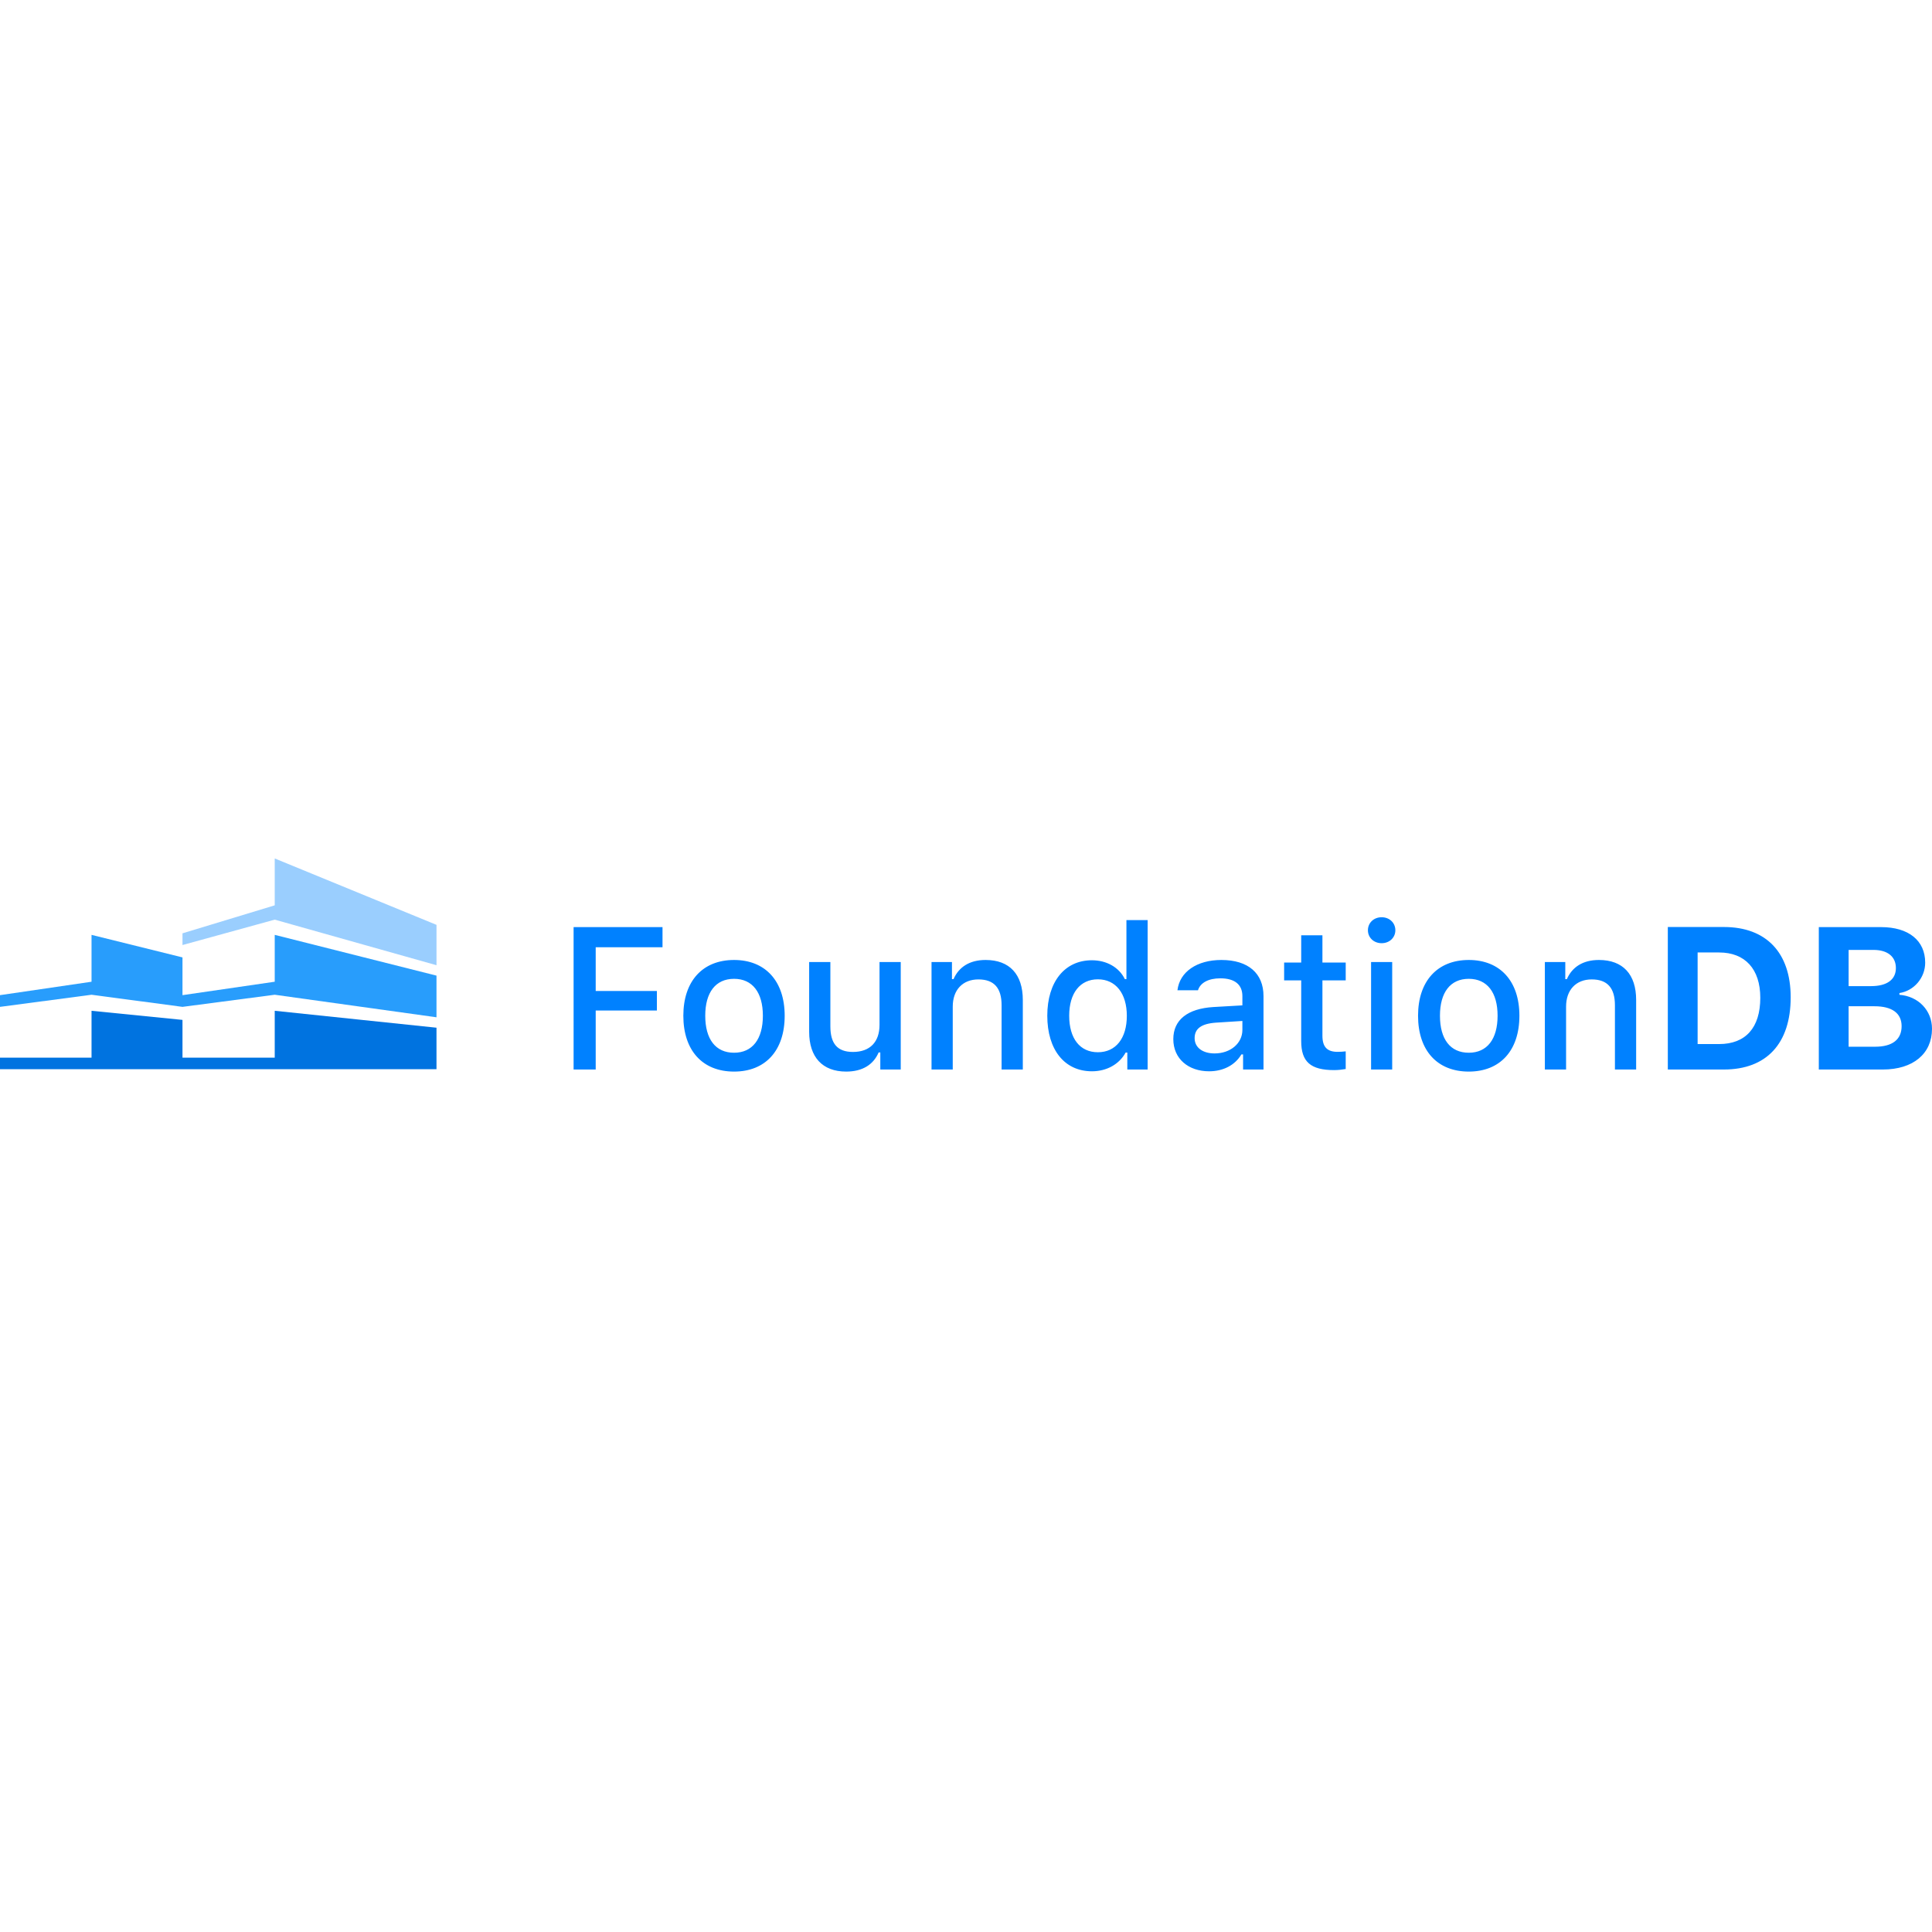 <?xml version="1.0" encoding="utf-8"?>
<!-- Generator: www.svgicons.com -->
<svg xmlns="http://www.w3.org/2000/svg" width="800" height="800" viewBox="0 0 512 57">
<path fill="#0081FF" d="M157.867 55.932h-5.858V18.194h23.564v5.335h-17.706v11.586h16.215v5.178h-16.215zm36.666-4.446c4.865 0 7.637-3.609 7.637-9.807c0-6.172-2.772-9.781-7.637-9.781c-4.89 0-7.636 3.609-7.636 9.78c0 6.225 2.746 9.808 7.636 9.808m0 4.995c-8.343 0-13.442-5.57-13.442-14.802c0-9.18 5.126-14.776 13.442-14.776c8.29 0 13.416 5.596 13.416 14.776c0 9.232-5.099 14.802-13.416 14.802m44.172-29.03v28.481h-5.414v-4.525h-.444c-1.386 3.244-4.289 5.074-8.604 5.074c-6.303 0-9.808-3.844-9.808-10.54v-18.49h5.623v17.026c0 4.603 1.857 6.8 5.99 6.8c4.55 0 7.034-2.694 7.034-7.166V27.45zm8.16 28.481v-28.48h5.413v4.524h.419c1.386-3.164 4.21-5.073 8.5-5.073c6.354 0 9.859 3.818 9.859 10.591v18.438h-5.623V38.907c0-4.577-1.988-6.852-6.146-6.852c-4.158 0-6.8 2.772-6.8 7.218v16.659zm42.498.47c-7.244 0-11.821-5.7-11.821-14.723c0-8.997 4.629-14.698 11.82-14.698c3.897 0 7.193 1.857 8.736 4.995h.418v-15.64h5.623v39.596h-5.387v-4.498h-.445c-1.7 3.112-5.021 4.969-8.944 4.969m1.595-24.374c-4.734 0-7.61 3.662-7.61 9.65c0 6.042 2.85 9.677 7.61 9.677c4.734 0 7.663-3.687 7.663-9.65c0-5.937-2.955-9.677-7.663-9.677M321.87 51.67c4.237 0 7.375-2.694 7.375-6.224v-2.38l-6.956.444c-3.923.262-5.701 1.596-5.701 4.106c0 2.563 2.222 4.054 5.282 4.054m-1.438 4.734c-5.492 0-9.493-3.322-9.493-8.526c0-5.126 3.818-8.081 10.592-8.5l7.714-.444v-2.459c0-3.007-1.987-4.707-5.832-4.707c-3.138 0-5.308 1.15-5.936 3.164h-5.44c.575-4.89 5.178-8.028 11.638-8.028c7.14 0 11.167 3.556 11.167 9.571v19.458h-5.413v-4.001h-.445c-1.7 2.85-4.812 4.472-8.552 4.472m24.4-36.039h5.623v7.219h6.172v4.733h-6.172v14.646c0 2.981 1.23 4.289 4.028 4.289c.863 0 1.36-.053 2.144-.131V55.8c-.915.157-1.961.288-3.06.288c-6.25 0-8.735-2.197-8.735-7.689V32.316h-4.524v-4.733h4.524zm18.517 35.568v-28.48h5.596v28.48zm2.798-33.475c-2.092 0-3.635-1.491-3.635-3.426c0-1.962 1.543-3.453 3.635-3.453c2.092 0 3.635 1.491 3.635 3.453c0 1.935-1.543 3.426-3.635 3.426m23.093 29.029c4.864 0 7.636-3.609 7.636-9.807c0-6.172-2.772-9.781-7.636-9.781c-4.89 0-7.637 3.609-7.637 9.78c0 6.225 2.746 9.808 7.637 9.808m0 4.995c-8.343 0-13.443-5.57-13.443-14.802c0-9.18 5.126-14.776 13.443-14.776c8.29 0 13.416 5.596 13.416 14.776c0 9.232-5.1 14.802-13.416 14.802m20.163-.549v-28.48h5.414v4.524h.418c1.386-3.164 4.211-5.073 8.5-5.073c6.355 0 9.86 3.818 9.86 10.591v18.438h-5.623V38.907c0-4.577-1.988-6.852-6.146-6.852c-4.158 0-6.8 2.772-6.8 7.218v16.659zm32.586-37.765h14.855c11.22 0 17.705 6.8 17.705 18.621c0 12.266-6.407 19.144-17.705 19.144H441.99zm7.898 6.748v24.27h5.702c6.983 0 10.905-4.29 10.905-12.266c0-7.637-4.053-12.004-10.905-12.004zm49.063 31.017h-16.947V18.194h16.502c7.323 0 11.69 3.583 11.69 9.415c0 4.001-2.955 7.48-6.825 8.055v.47c4.995.366 8.63 4.133 8.63 8.997c0 6.617-4.995 10.801-13.05 10.801m-9.049-31.697v9.598h5.937c4.262 0 6.59-1.752 6.59-4.786c0-3.007-2.17-4.812-5.936-4.812zm0 25.656h7.035c4.55 0 7.009-1.91 7.009-5.44c0-3.452-2.537-5.283-7.192-5.283H489.9z"/><path fill="#0073E0" d="M0 55.845v-3.057h24.258v-12.42l24.103 2.415v10.005h24.446v-12.42l42.868 4.485v10.992z"/><path fill="#289DFC" d="m0 36.225l24.258-3.556v-12.42l24.103 5.973v10.005l24.446-3.558v-12.42l42.868 10.803v11.041l-42.868-5.974l-24.446 3.213l-24.103-3.213L0 39.33z"/><path fill="#9ACEFE" d="m48.361 19.839l24.446-7.418V0l42.868 17.596v10.696L72.807 16.216l-24.446 6.728z"/>
</svg>